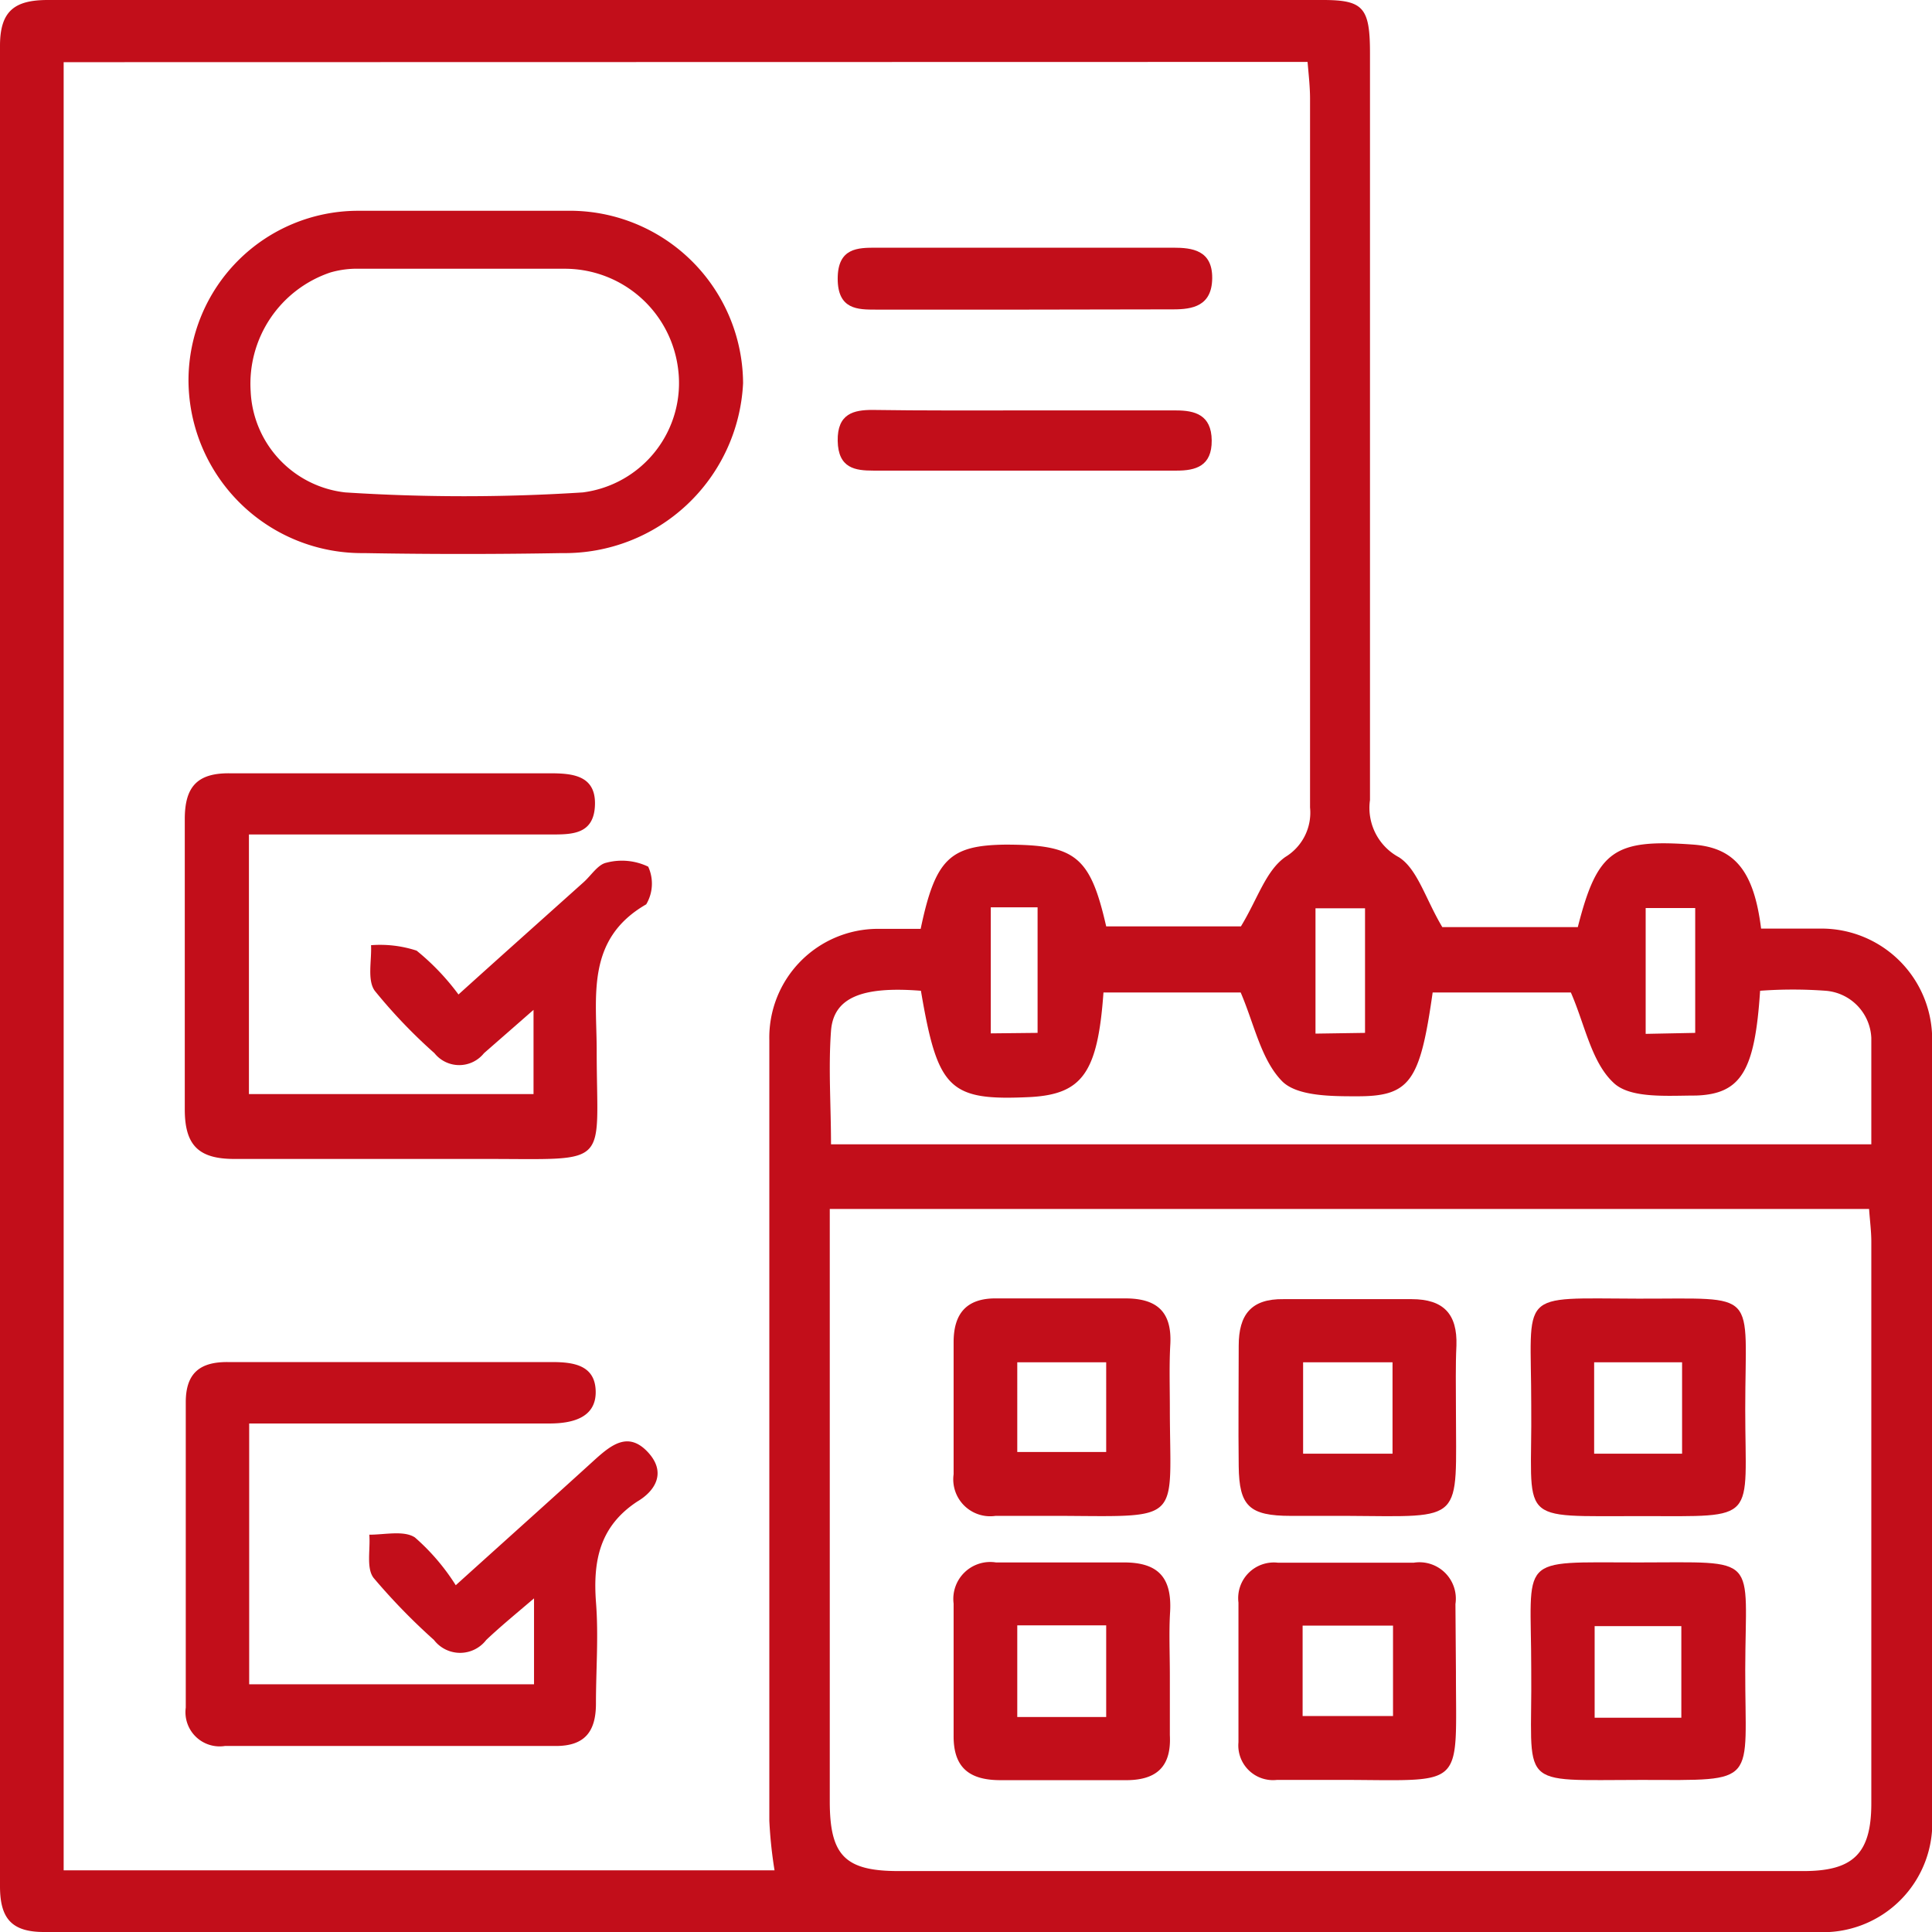 <svg id="Layer_1" data-name="Layer 1" xmlns="http://www.w3.org/2000/svg" viewBox="0 0 78 78"><defs><style>.cls-1{fill:#c20e1a;}</style></defs><path class="cls-1" d="M22.86,8.51c-1.37,0-2.73,0-4.09,0v0c-1.45,0-2.9,0-4.35,0a6.85,6.85,0,0,0-6.81,6.82,7,7,0,0,0,7.08,7q4,.07,8,0A7.21,7.21,0,0,0,30,15.47,7,7,0,0,0,22.86,8.51Zm.67,11.37a74.84,74.84,0,0,1-9.59,0,4.3,4.3,0,0,1-3.82-4.08A4.74,4.74,0,0,1,13.34,11a3.84,3.84,0,0,1,1.17-.15c1.4,0,2.81,0,4.22,0h4.08a4.61,4.61,0,0,1,4.57,4.07A4.45,4.45,0,0,1,23.53,19.88Z"/><path class="cls-1" d="M58.23,37.43H63.7c.79-3.1,1.46-3.57,4.68-3.33,1.65.13,2.43,1.06,2.72,3.39.78,0,1.58,0,2.38,0A4.47,4.47,0,0,1,78,42.21q0,15.54,0,31.06A4.41,4.41,0,0,1,73.34,78Q37.55,78,1.77,78C.44,78,0,77.42,0,76.15Q0,39,0,1.85C0,.44.59,0,1.93,0Q27.67,0,53.4,0c1.64,0,1.91.3,1.91,2.15q0,15.08,0,30.15a2.26,2.26,0,0,0,1.17,2.31C57.23,35.09,57.55,36.29,58.23,37.43ZM2.57,2.51v73h28.7a18,18,0,0,1-.21-2q0-15.75,0-31.51a4.39,4.39,0,0,1,4.38-4.5c.59,0,1.18,0,1.73,0,.59-2.82,1.18-3.37,3.41-3.4,2.83,0,3.43.45,4.08,3.3H50.1c.68-1.12,1-2.24,1.79-2.8a2.09,2.09,0,0,0,1-2q0-14.31,0-28.62c0-.48-.06-1-.1-1.48ZM33.5,48.81V72.72c0,2.19.61,2.82,2.78,2.82H72.81c2,0,2.74-.7,2.74-2.73V50.13c0-.43-.06-.87-.09-1.32ZM37.18,40c-2.39-.19-3.53.28-3.63,1.62-.11,1.5,0,3,0,4.58h42c0-.42,0-.77,0-1.11,0-1.06,0-2.13,0-3.19A2,2,0,0,0,73.71,40a18,18,0,0,0-2.65,0c-.21,3.21-.75,4.17-2.59,4.23-1.13,0-2.63.13-3.31-.5-.91-.83-1.17-2.36-1.74-3.66H57.84c-.51,3.6-.91,4.2-3.08,4.19-1,0-2.4,0-3-.61-.85-.87-1.12-2.3-1.67-3.58H44.55c-.23,3.23-.85,4.1-2.94,4.22C38.32,44.45,37.86,44,37.18,40Zm4.71,1.7V36.63H40v5.09Zm13.22,0V36.67h-2v5.06Zm13.33,0V36.66h-2v5.08Z"/><path class="cls-1" d="M10.05,33.72V44.17H21.54v-3.4c-.74.65-1.36,1.19-2,1.75a1.28,1.28,0,0,1-2,0A21.31,21.31,0,0,1,15.13,40c-.31-.43-.12-1.21-.15-1.84a4.73,4.73,0,0,1,1.84.22,9.65,9.65,0,0,1,1.69,1.77c1.76-1.59,3.41-3.06,5.06-4.54.3-.27.57-.71.91-.78a2.45,2.45,0,0,1,1.69.16,1.64,1.64,0,0,1-.08,1.52c-2.45,1.41-2,3.72-2,5.91,0,4.74.64,4.37-4.43,4.37-3.4,0-6.8,0-10.2,0-1.44,0-2-.55-2-2,0-3.91,0-7.82,0-11.72,0-1.28.48-1.86,1.8-1.85,4.31,0,8.62,0,12.94,0,.91,0,1.86.08,1.82,1.28s-.94,1.19-1.79,1.19H10.05Z"/><path class="cls-1" d="M10.06,57.47V68h11.5V64.53c-.75.64-1.36,1.14-1.93,1.68a1.33,1.33,0,0,1-2.11,0,25.07,25.07,0,0,1-2.44-2.51c-.3-.4-.12-1.15-.17-1.74.63,0,1.4-.18,1.84.11A8.72,8.72,0,0,1,18.4,64c2.06-1.86,3.87-3.48,5.66-5.11.65-.58,1.32-1.09,2.09-.27s.31,1.57-.42,2c-1.52,1-1.79,2.39-1.67,4.05.11,1.37,0,2.74,0,4.11,0,1.16-.48,1.71-1.62,1.71H9.08A1.38,1.38,0,0,1,7.5,68.94c0-4.11,0-8.22,0-12.33,0-1.17.57-1.63,1.7-1.62H22.28c.87,0,1.76.12,1.77,1.2s-1,1.28-1.87,1.28H10.06Z"/><path class="cls-1" d="M41.42,12.5H35.36c-.73,0-1.54,0-1.54-1.25S34.64,10,35.37,10h12c.76,0,1.58.1,1.57,1.23s-.8,1.26-1.57,1.26Z"/><path class="cls-1" d="M41.29,16.57c2.06,0,4.12,0,6.19,0,.75,0,1.43.17,1.44,1.21S48.27,19,47.51,19c-4.08,0-8.17,0-12.25,0-.73,0-1.42-.09-1.44-1.2s.66-1.25,1.4-1.25C37.24,16.58,39.26,16.57,41.29,16.57Z"/><path class="cls-1" d="M47.23,67.62c0,.81,0,1.62,0,2.43.07,1.32-.58,1.84-1.84,1.82-1.67,0-3.35,0-5,0-1.27,0-1.9-.52-1.89-1.8,0-1.78,0-3.55,0-5.33a1.49,1.49,0,0,1,1.71-1.66c1.72,0,3.45,0,5.17,0,1.37,0,1.94.6,1.86,2C47.19,65.89,47.23,66.75,47.23,67.62Zm-6.16-2v3.7h3.59v-3.7Z"/><path class="cls-1" d="M47.23,56.84c0,4.6.58,4.39-4.3,4.36H40.19a1.49,1.49,0,0,1-1.69-1.68c0-1.78,0-3.55,0-5.33,0-1.17.53-1.79,1.75-1.77,1.73,0,3.46,0,5.18,0,1.27,0,1.88.53,1.82,1.83C47.2,55.11,47.23,56,47.23,56.84Zm-6.16,1.78h3.59V55H41.07Z"/><path class="cls-1" d="M58.78,56.88c0,4.63.39,4.35-4.37,4.32H52.12c-1.69,0-2.09-.4-2.11-2s0-3.25,0-4.87c0-1.25.5-1.9,1.81-1.88,1.72,0,3.45,0,5.17,0,1.3,0,1.85.61,1.81,1.87C58.76,55.15,58.78,56,58.78,56.88Zm-2.56,1.81V55H52.61v3.69Z"/><path class="cls-1" d="M58.78,67.5c0,4.7.4,4.38-4.33,4.36-1,0-1.93,0-2.9,0A1.4,1.4,0,0,1,50,70.34c0-1.88,0-3.76,0-5.64a1.44,1.44,0,0,1,1.59-1.61c1.83,0,3.66,0,5.49,0a1.47,1.47,0,0,1,1.68,1.67Zm-6.19-1.87v3.65h3.65V65.63Z"/><path class="cls-1" d="M61.82,67.4c0-4.64-.63-4.32,4.32-4.32s4.33-.36,4.32,4.32.59,4.47-4.17,4.46C61.14,71.86,61.87,72.26,61.82,67.4Zm6.06,1.95v-3.7h-3.5v3.7Z"/><path class="cls-1" d="M61.82,56.73c0-4.67-.61-4.31,4.32-4.3s4.32-.42,4.32,4.46c0,4.59.56,4.32-4.17,4.32C61.12,61.2,61.87,61.57,61.82,56.73ZM64.36,55v3.69h3.55V55Z"/></svg>